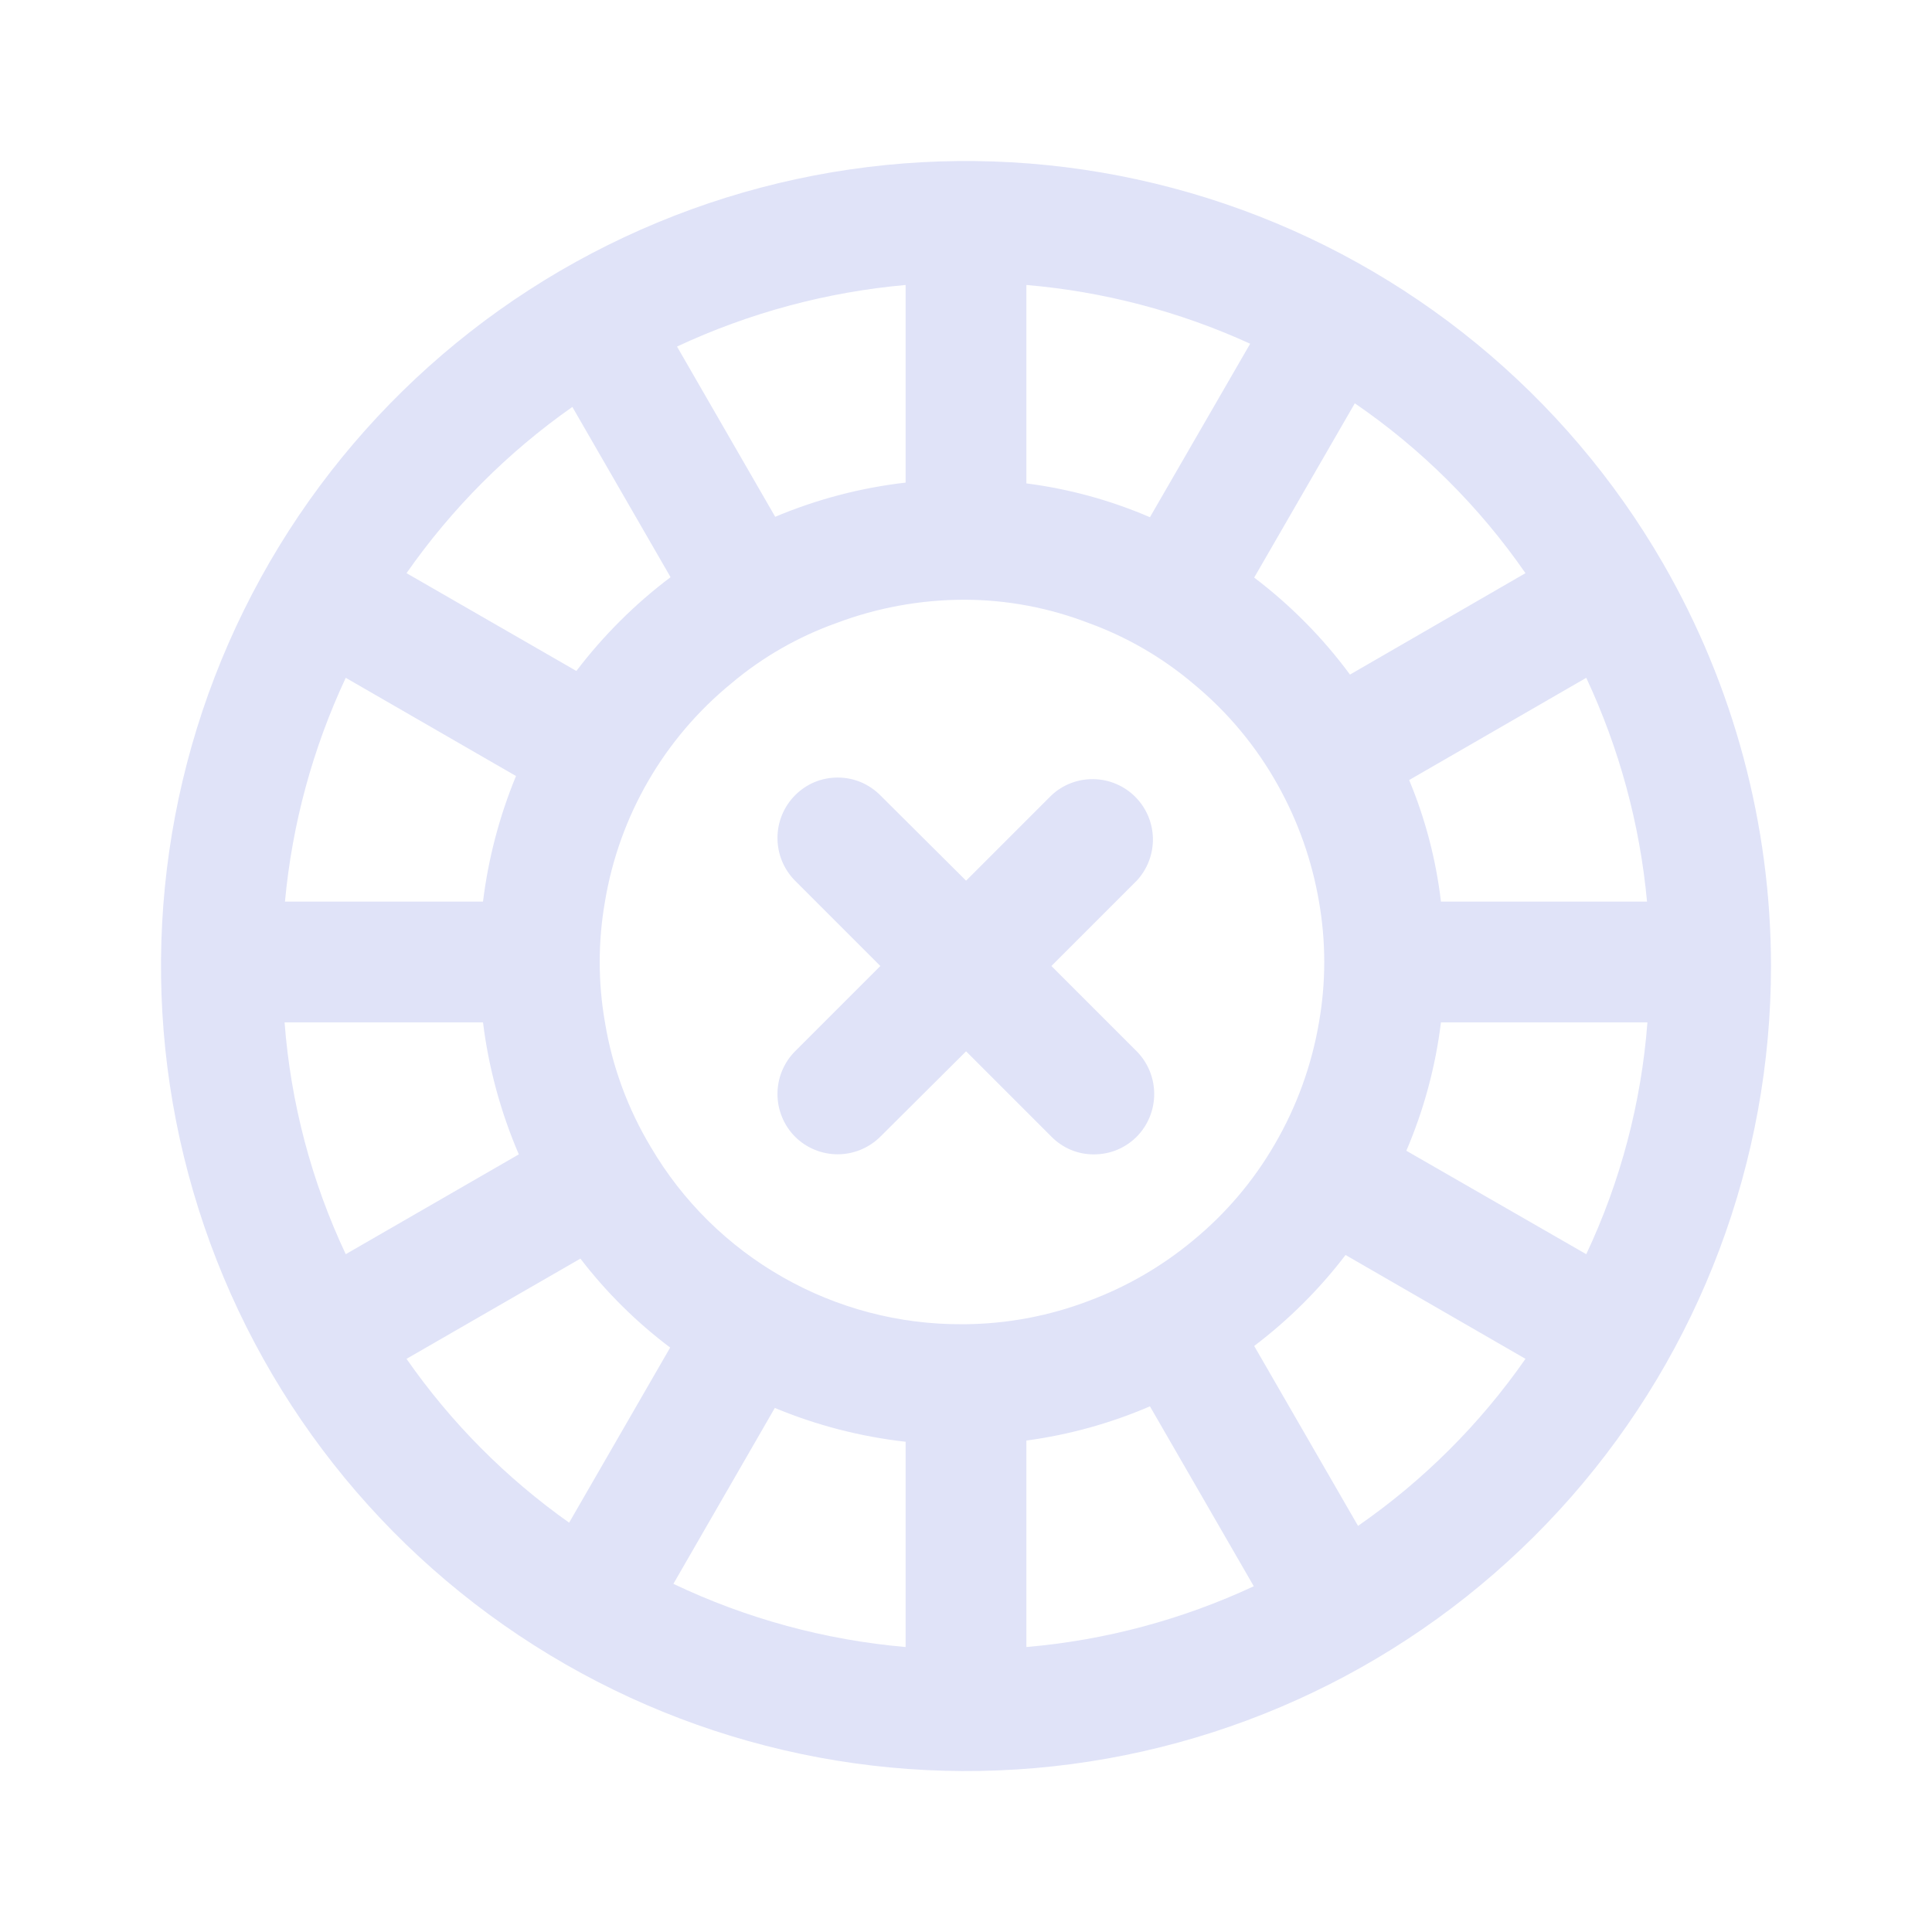 <svg width="24" height="24" viewBox="0 0 24 24" fill="none" xmlns="http://www.w3.org/2000/svg">
<g clip-path="url(#clip0_2437_517)">
<g clip-path="url(#clip1_2437_517)">
<path d="M20.66 7C19.447 4.899 17.511 3.311 15.214 2.531C12.917 1.751 10.414 1.833 8.173 2.762C5.931 3.69 4.104 5.402 3.031 7.578C1.958 9.754 1.713 12.246 2.341 14.589C2.969 16.933 4.427 18.968 6.445 20.315C8.462 21.663 10.9 22.232 13.306 21.915C15.711 21.598 17.919 20.418 19.519 18.594C21.118 16.77 22 14.426 22 12C21.999 10.245 21.537 8.521 20.66 7ZM19.705 8.42C20.115 9.296 20.371 10.237 20.46 11.2H17.9C17.839 10.681 17.706 10.172 17.505 9.69L19.705 8.42ZM16.83 5.01C17.659 5.578 18.378 6.294 18.95 7.12L16.77 8.38C16.433 7.923 16.032 7.518 15.58 7.175L16.83 5.01ZM12.75 3.54C13.712 3.622 14.652 3.869 15.53 4.27L14.285 6.425C13.795 6.214 13.279 6.073 12.75 6.005V3.54ZM11.25 3.54V5.995C10.693 6.059 10.147 6.202 9.63 6.42L8.41 4.305C9.305 3.887 10.266 3.628 11.25 3.54ZM7.11 5.055L8.33 7.17C7.888 7.503 7.495 7.895 7.16 8.335L5.05 7.12C5.611 6.317 6.308 5.618 7.11 5.055ZM4.295 8.42L6.41 9.64C6.204 10.139 6.066 10.664 6 11.2H3.54C3.629 10.237 3.885 9.296 4.295 8.42ZM4.295 15.58C3.868 14.674 3.611 13.698 3.535 12.7H6C6.07 13.265 6.22 13.817 6.445 14.34L4.295 15.58ZM7.07 18.915C6.284 18.359 5.6 17.67 5.05 16.88L7.21 15.635C7.53 16.052 7.905 16.424 8.325 16.74L7.07 18.915ZM11.25 20.46C10.249 20.373 9.272 20.107 8.365 19.675L9.625 17.49C10.144 17.706 10.691 17.847 11.25 17.91V20.46ZM11.99 16.45H11.95C11.17 16.454 10.402 16.252 9.724 15.866C9.045 15.48 8.48 14.923 8.085 14.25C7.799 13.774 7.605 13.248 7.515 12.7C7.428 12.204 7.428 11.696 7.515 11.2C7.692 10.133 8.252 9.168 9.09 8.485C9.475 8.161 9.916 7.909 10.39 7.74C10.901 7.547 11.444 7.449 11.99 7.45C12.515 7.452 13.035 7.551 13.525 7.74C13.998 7.912 14.436 8.166 14.82 8.49C15.248 8.842 15.606 9.271 15.875 9.755C16.126 10.204 16.298 10.693 16.385 11.2C16.472 11.696 16.472 12.204 16.385 12.7C16.294 13.234 16.108 13.747 15.835 14.215C15.571 14.671 15.227 15.076 14.82 15.41C14.434 15.731 13.996 15.985 13.525 16.16C13.035 16.347 12.515 16.445 11.99 16.45ZM12.75 20.46V17.895C13.279 17.824 13.795 17.681 14.285 17.47L15.575 19.705C14.685 20.12 13.729 20.376 12.75 20.46ZM16.87 18.955L15.58 16.72C16.008 16.396 16.39 16.016 16.715 15.59L18.95 16.88C18.386 17.69 17.681 18.393 16.87 18.955ZM19.705 15.58L17.47 14.295C17.688 13.786 17.833 13.249 17.9 12.7H20.465C20.389 13.698 20.132 14.674 19.705 15.58Z" fill="#E0E3F8"/>
<path d="M14.121 13.06C14.26 13.201 14.338 13.392 14.338 13.59C14.338 13.788 14.26 13.979 14.121 14.12C14.051 14.19 13.969 14.245 13.878 14.283C13.787 14.321 13.689 14.34 13.591 14.34C13.492 14.341 13.394 14.322 13.303 14.284C13.212 14.246 13.13 14.19 13.061 14.12L12.001 13.06L10.936 14.12C10.795 14.26 10.604 14.339 10.406 14.339C10.207 14.339 10.016 14.26 9.876 14.12C9.736 13.979 9.658 13.788 9.658 13.59C9.658 13.392 9.736 13.201 9.876 13.06L10.936 12L9.876 10.94C9.736 10.799 9.658 10.608 9.658 10.41C9.658 10.211 9.736 10.021 9.876 9.88C9.945 9.81 10.028 9.754 10.118 9.716C10.21 9.678 10.307 9.659 10.406 9.659C10.504 9.659 10.602 9.678 10.693 9.716C10.784 9.754 10.866 9.81 10.936 9.88L12.001 10.94L13.061 9.88C13.203 9.747 13.391 9.675 13.585 9.679C13.78 9.682 13.965 9.761 14.102 9.898C14.24 10.036 14.318 10.221 14.322 10.415C14.325 10.61 14.253 10.798 14.121 10.94L13.061 12L14.121 13.06Z" fill="#E0E3F8"/>
</g>
</g>
<defs>
<clipPath id="clip0_2437_517">
<rect width="24" height="24" fill="white"/>
</clipPath>
<clipPath id="clip1_2437_517">
<rect width="24" height="24" fill="white"/>
</clipPath>
</defs>
</svg>

